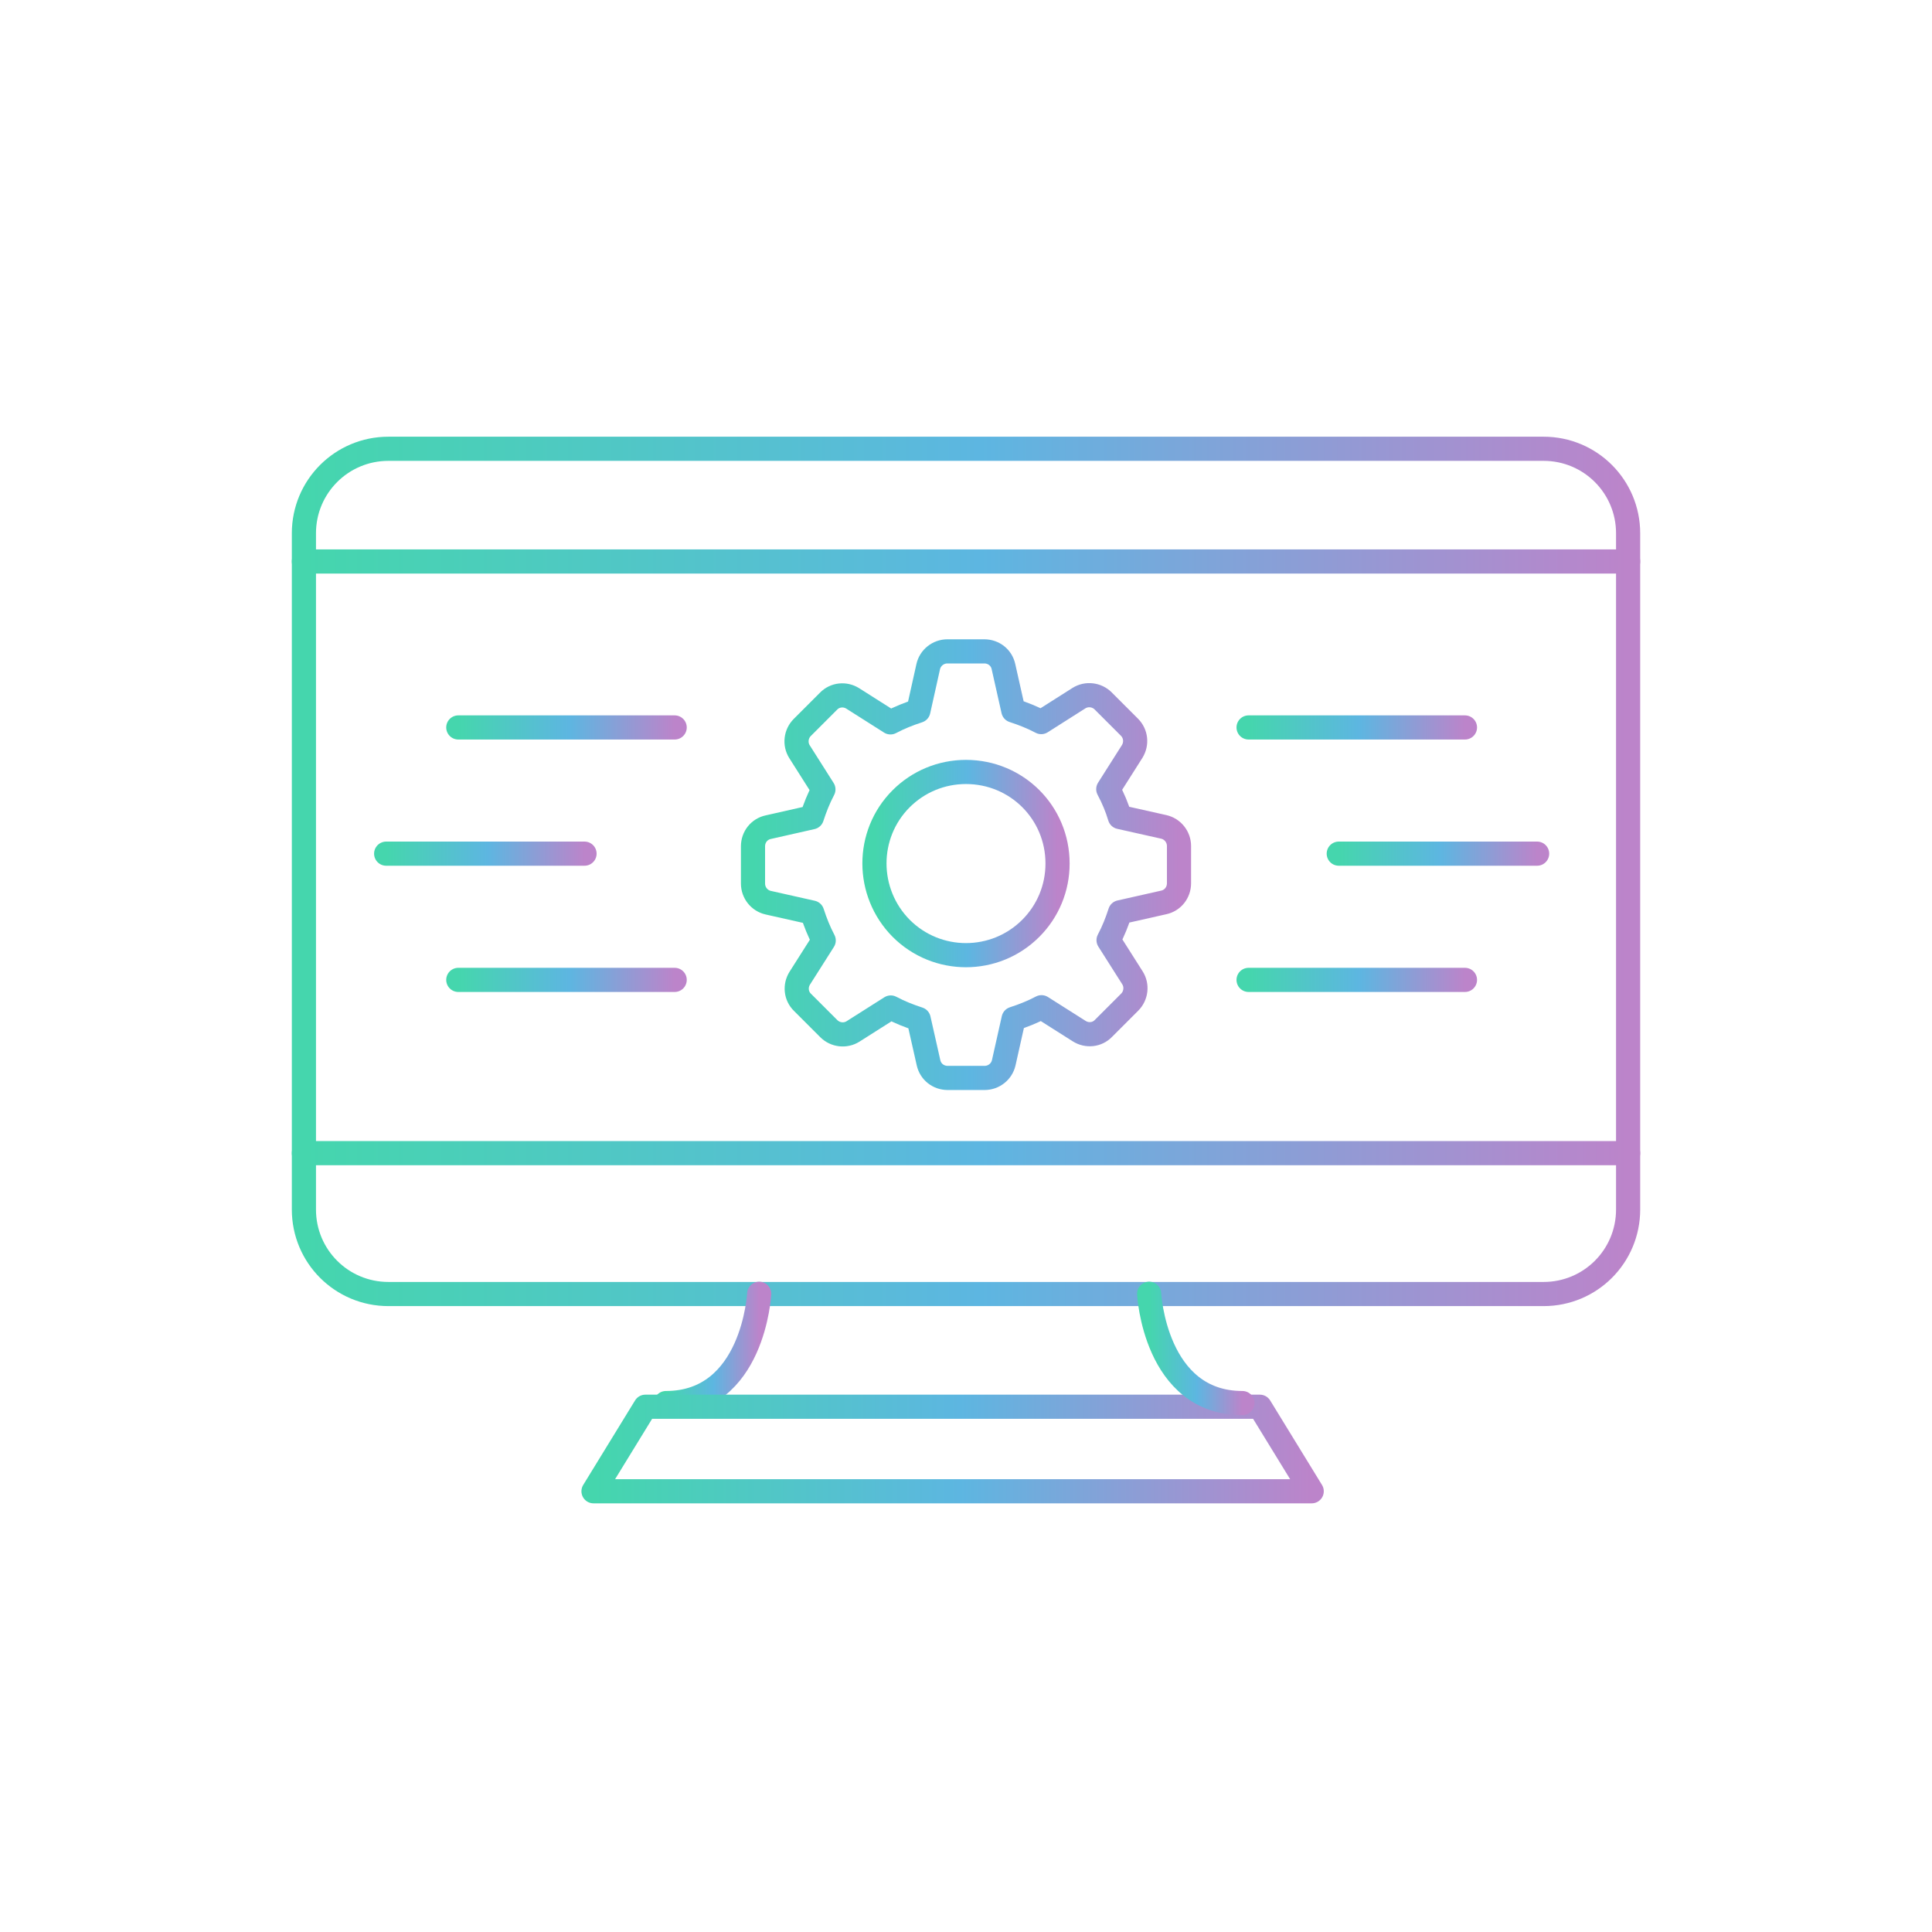 <?xml version="1.0" encoding="UTF-8"?> <svg xmlns="http://www.w3.org/2000/svg" width="80" height="80" viewBox="0 0 80 80" fill="none"><g clip-path="url(#clip0_12034_70182)"><path d="M48.19 37.367C48.563 37.285 48.82 36.958 48.82 36.573V35.033C48.82 34.648 48.551 34.322 48.19 34.24L46.37 33.832C46.253 33.435 46.09 33.05 45.891 32.677L46.883 31.113C47.081 30.787 47.035 30.378 46.766 30.11L45.681 29.025C45.413 28.757 44.993 28.71 44.678 28.908L43.115 29.9C42.741 29.702 42.356 29.55 41.96 29.422L41.551 27.602C41.47 27.228 41.143 26.972 40.758 26.972H39.23C38.845 26.972 38.518 27.24 38.436 27.602L38.028 29.433C37.631 29.562 37.246 29.713 36.873 29.912L35.31 28.92C34.995 28.722 34.575 28.757 34.306 29.037L33.221 30.122C32.953 30.39 32.906 30.81 33.105 31.125L34.096 32.688C33.898 33.062 33.746 33.447 33.618 33.843L31.81 34.252C31.436 34.333 31.18 34.66 31.18 35.045V36.585C31.18 36.97 31.448 37.297 31.81 37.378L33.63 37.787C33.758 38.183 33.91 38.568 34.108 38.942L33.116 40.505C32.918 40.82 32.953 41.24 33.233 41.508L34.318 42.593C34.586 42.862 35.006 42.908 35.321 42.71L36.885 41.718C37.258 41.917 37.643 42.068 38.04 42.197L38.448 44.005C38.53 44.378 38.856 44.635 39.241 44.635H40.77C41.155 44.635 41.481 44.367 41.563 44.005L41.971 42.185C42.368 42.057 42.753 41.905 43.126 41.707L44.69 42.698C45.005 42.897 45.425 42.862 45.693 42.582L46.778 41.497C47.046 41.228 47.093 40.808 46.895 40.493L45.903 38.93C46.101 38.557 46.253 38.172 46.381 37.775L48.19 37.367Z" stroke="url(#paint0_linear_12034_70182)" stroke-miterlimit="10" stroke-linecap="round" stroke-linejoin="round"></path><path d="M42.682 38.44C43.394 37.728 43.791 36.772 43.791 35.757C43.791 33.645 42.099 31.965 39.999 31.965C38.984 31.965 38.028 32.362 37.316 33.073C35.834 34.555 35.846 36.958 37.316 38.44C38.797 39.922 41.201 39.922 42.682 38.44Z" stroke="url(#paint1_linear_12034_70182)" stroke-miterlimit="10" stroke-linecap="round" stroke-linejoin="round"></path><path d="M51.701 30.122H60.661" stroke="url(#paint2_linear_12034_70182)" stroke-miterlimit="10" stroke-linecap="round" stroke-linejoin="round"></path><path d="M55.435 35.348H63.649" stroke="url(#paint3_linear_12034_70182)" stroke-miterlimit="10" stroke-linecap="round" stroke-linejoin="round"></path><path d="M51.701 40.575H60.661" stroke="url(#paint4_linear_12034_70182)" stroke-miterlimit="10" stroke-linecap="round" stroke-linejoin="round"></path><path d="M27.937 40.575H18.977" stroke="url(#paint5_linear_12034_70182)" stroke-miterlimit="10" stroke-linecap="round" stroke-linejoin="round"></path><path d="M24.204 35.348H15.99" stroke="url(#paint6_linear_12034_70182)" stroke-miterlimit="10" stroke-linecap="round" stroke-linejoin="round"></path><path d="M27.937 30.122H18.977" stroke="url(#paint7_linear_12034_70182)" stroke-miterlimit="10" stroke-linecap="round" stroke-linejoin="round"></path><path d="M67.417 23.25H12.584" stroke="url(#paint8_linear_12034_70182)" stroke-miterlimit="10" stroke-linecap="round" stroke-linejoin="round"></path><path d="M67.417 50.083V22.083C67.417 20.147 65.854 18.583 63.917 18.583H16.084C14.147 18.583 12.584 20.147 12.584 22.083V50.083C12.584 52.02 14.147 53.583 16.084 53.583H63.917C65.854 53.583 67.417 52.02 67.417 50.083Z" stroke="url(#paint9_linear_12034_70182)" stroke-miterlimit="10" stroke-linecap="round" stroke-linejoin="round"></path><path d="M12.584 47.75H67.417" stroke="url(#paint10_linear_12034_70182)" stroke-miterlimit="10" stroke-linecap="round" stroke-linejoin="round"></path><path d="M31.436 53.572C31.436 53.572 31.203 58.098 27.574 58.098" stroke="url(#paint11_linear_12034_70182)" stroke-miterlimit="10" stroke-linecap="round" stroke-linejoin="round"></path><path d="M52.168 58.25L54.315 61.75H24.576L26.723 58.25H52.168Z" stroke="url(#paint12_linear_12034_70182)" stroke-miterlimit="10" stroke-linecap="round" stroke-linejoin="round"></path><path d="M47.584 53.572C47.584 53.572 47.817 58.098 51.446 58.098" stroke="url(#paint13_linear_12034_70182)" stroke-miterlimit="10" stroke-linecap="round" stroke-linejoin="round"></path></g><defs><linearGradient id="paint0_linear_12034_70182" x1="31.18" y1="35.803" x2="48.82" y2="35.803" gradientUnits="userSpaceOnUse"><stop stop-color="#45D6AD"></stop><stop offset="0.511" stop-color="#5DB6E1"></stop><stop offset="1" stop-color="#BC84CA"></stop></linearGradient><linearGradient id="paint1_linear_12034_70182" x1="36.209" y1="35.758" x2="43.791" y2="35.758" gradientUnits="userSpaceOnUse"><stop stop-color="#45D6AD"></stop><stop offset="0.511" stop-color="#5DB6E1"></stop><stop offset="1" stop-color="#BC84CA"></stop></linearGradient><linearGradient id="paint2_linear_12034_70182" x1="51.701" y1="30.622" x2="60.661" y2="30.622" gradientUnits="userSpaceOnUse"><stop stop-color="#45D6AD"></stop><stop offset="0.511" stop-color="#5DB6E1"></stop><stop offset="1" stop-color="#BC84CA"></stop></linearGradient><linearGradient id="paint3_linear_12034_70182" x1="55.435" y1="35.848" x2="63.649" y2="35.848" gradientUnits="userSpaceOnUse"><stop stop-color="#45D6AD"></stop><stop offset="0.511" stop-color="#5DB6E1"></stop><stop offset="1" stop-color="#BC84CA"></stop></linearGradient><linearGradient id="paint4_linear_12034_70182" x1="51.701" y1="41.075" x2="60.661" y2="41.075" gradientUnits="userSpaceOnUse"><stop stop-color="#45D6AD"></stop><stop offset="0.511" stop-color="#5DB6E1"></stop><stop offset="1" stop-color="#BC84CA"></stop></linearGradient><linearGradient id="paint5_linear_12034_70182" x1="18.977" y1="41.075" x2="27.937" y2="41.075" gradientUnits="userSpaceOnUse"><stop stop-color="#45D6AD"></stop><stop offset="0.511" stop-color="#5DB6E1"></stop><stop offset="1" stop-color="#BC84CA"></stop></linearGradient><linearGradient id="paint6_linear_12034_70182" x1="15.99" y1="35.848" x2="24.204" y2="35.848" gradientUnits="userSpaceOnUse"><stop stop-color="#45D6AD"></stop><stop offset="0.511" stop-color="#5DB6E1"></stop><stop offset="1" stop-color="#BC84CA"></stop></linearGradient><linearGradient id="paint7_linear_12034_70182" x1="18.977" y1="30.622" x2="27.937" y2="30.622" gradientUnits="userSpaceOnUse"><stop stop-color="#45D6AD"></stop><stop offset="0.511" stop-color="#5DB6E1"></stop><stop offset="1" stop-color="#BC84CA"></stop></linearGradient><linearGradient id="paint8_linear_12034_70182" x1="12.584" y1="23.75" x2="67.417" y2="23.75" gradientUnits="userSpaceOnUse"><stop stop-color="#45D6AD"></stop><stop offset="0.511" stop-color="#5DB6E1"></stop><stop offset="1" stop-color="#BC84CA"></stop></linearGradient><linearGradient id="paint9_linear_12034_70182" x1="12.584" y1="36.083" x2="67.417" y2="36.083" gradientUnits="userSpaceOnUse"><stop stop-color="#45D6AD"></stop><stop offset="0.511" stop-color="#5DB6E1"></stop><stop offset="1" stop-color="#BC84CA"></stop></linearGradient><linearGradient id="paint10_linear_12034_70182" x1="12.584" y1="48.25" x2="67.417" y2="48.25" gradientUnits="userSpaceOnUse"><stop stop-color="#45D6AD"></stop><stop offset="0.511" stop-color="#5DB6E1"></stop><stop offset="1" stop-color="#BC84CA"></stop></linearGradient><linearGradient id="paint11_linear_12034_70182" x1="27.574" y1="55.835" x2="31.436" y2="55.835" gradientUnits="userSpaceOnUse"><stop stop-color="#45D6AD"></stop><stop offset="0.511" stop-color="#5DB6E1"></stop><stop offset="1" stop-color="#BC84CA"></stop></linearGradient><linearGradient id="paint12_linear_12034_70182" x1="24.576" y1="60" x2="54.315" y2="60" gradientUnits="userSpaceOnUse"><stop stop-color="#45D6AD"></stop><stop offset="0.511" stop-color="#5DB6E1"></stop><stop offset="1" stop-color="#BC84CA"></stop></linearGradient><linearGradient id="paint13_linear_12034_70182" x1="47.584" y1="55.835" x2="51.446" y2="55.835" gradientUnits="userSpaceOnUse"><stop stop-color="#45D6AD"></stop><stop offset="0.511" stop-color="#5DB6E1"></stop><stop offset="1" stop-color="#BC84CA"></stop></linearGradient><clipPath id="clip0_12034_70182"><rect width="56" height="44.333" fill="white" transform="translate(12 18)"></rect></clipPath></defs></svg> 